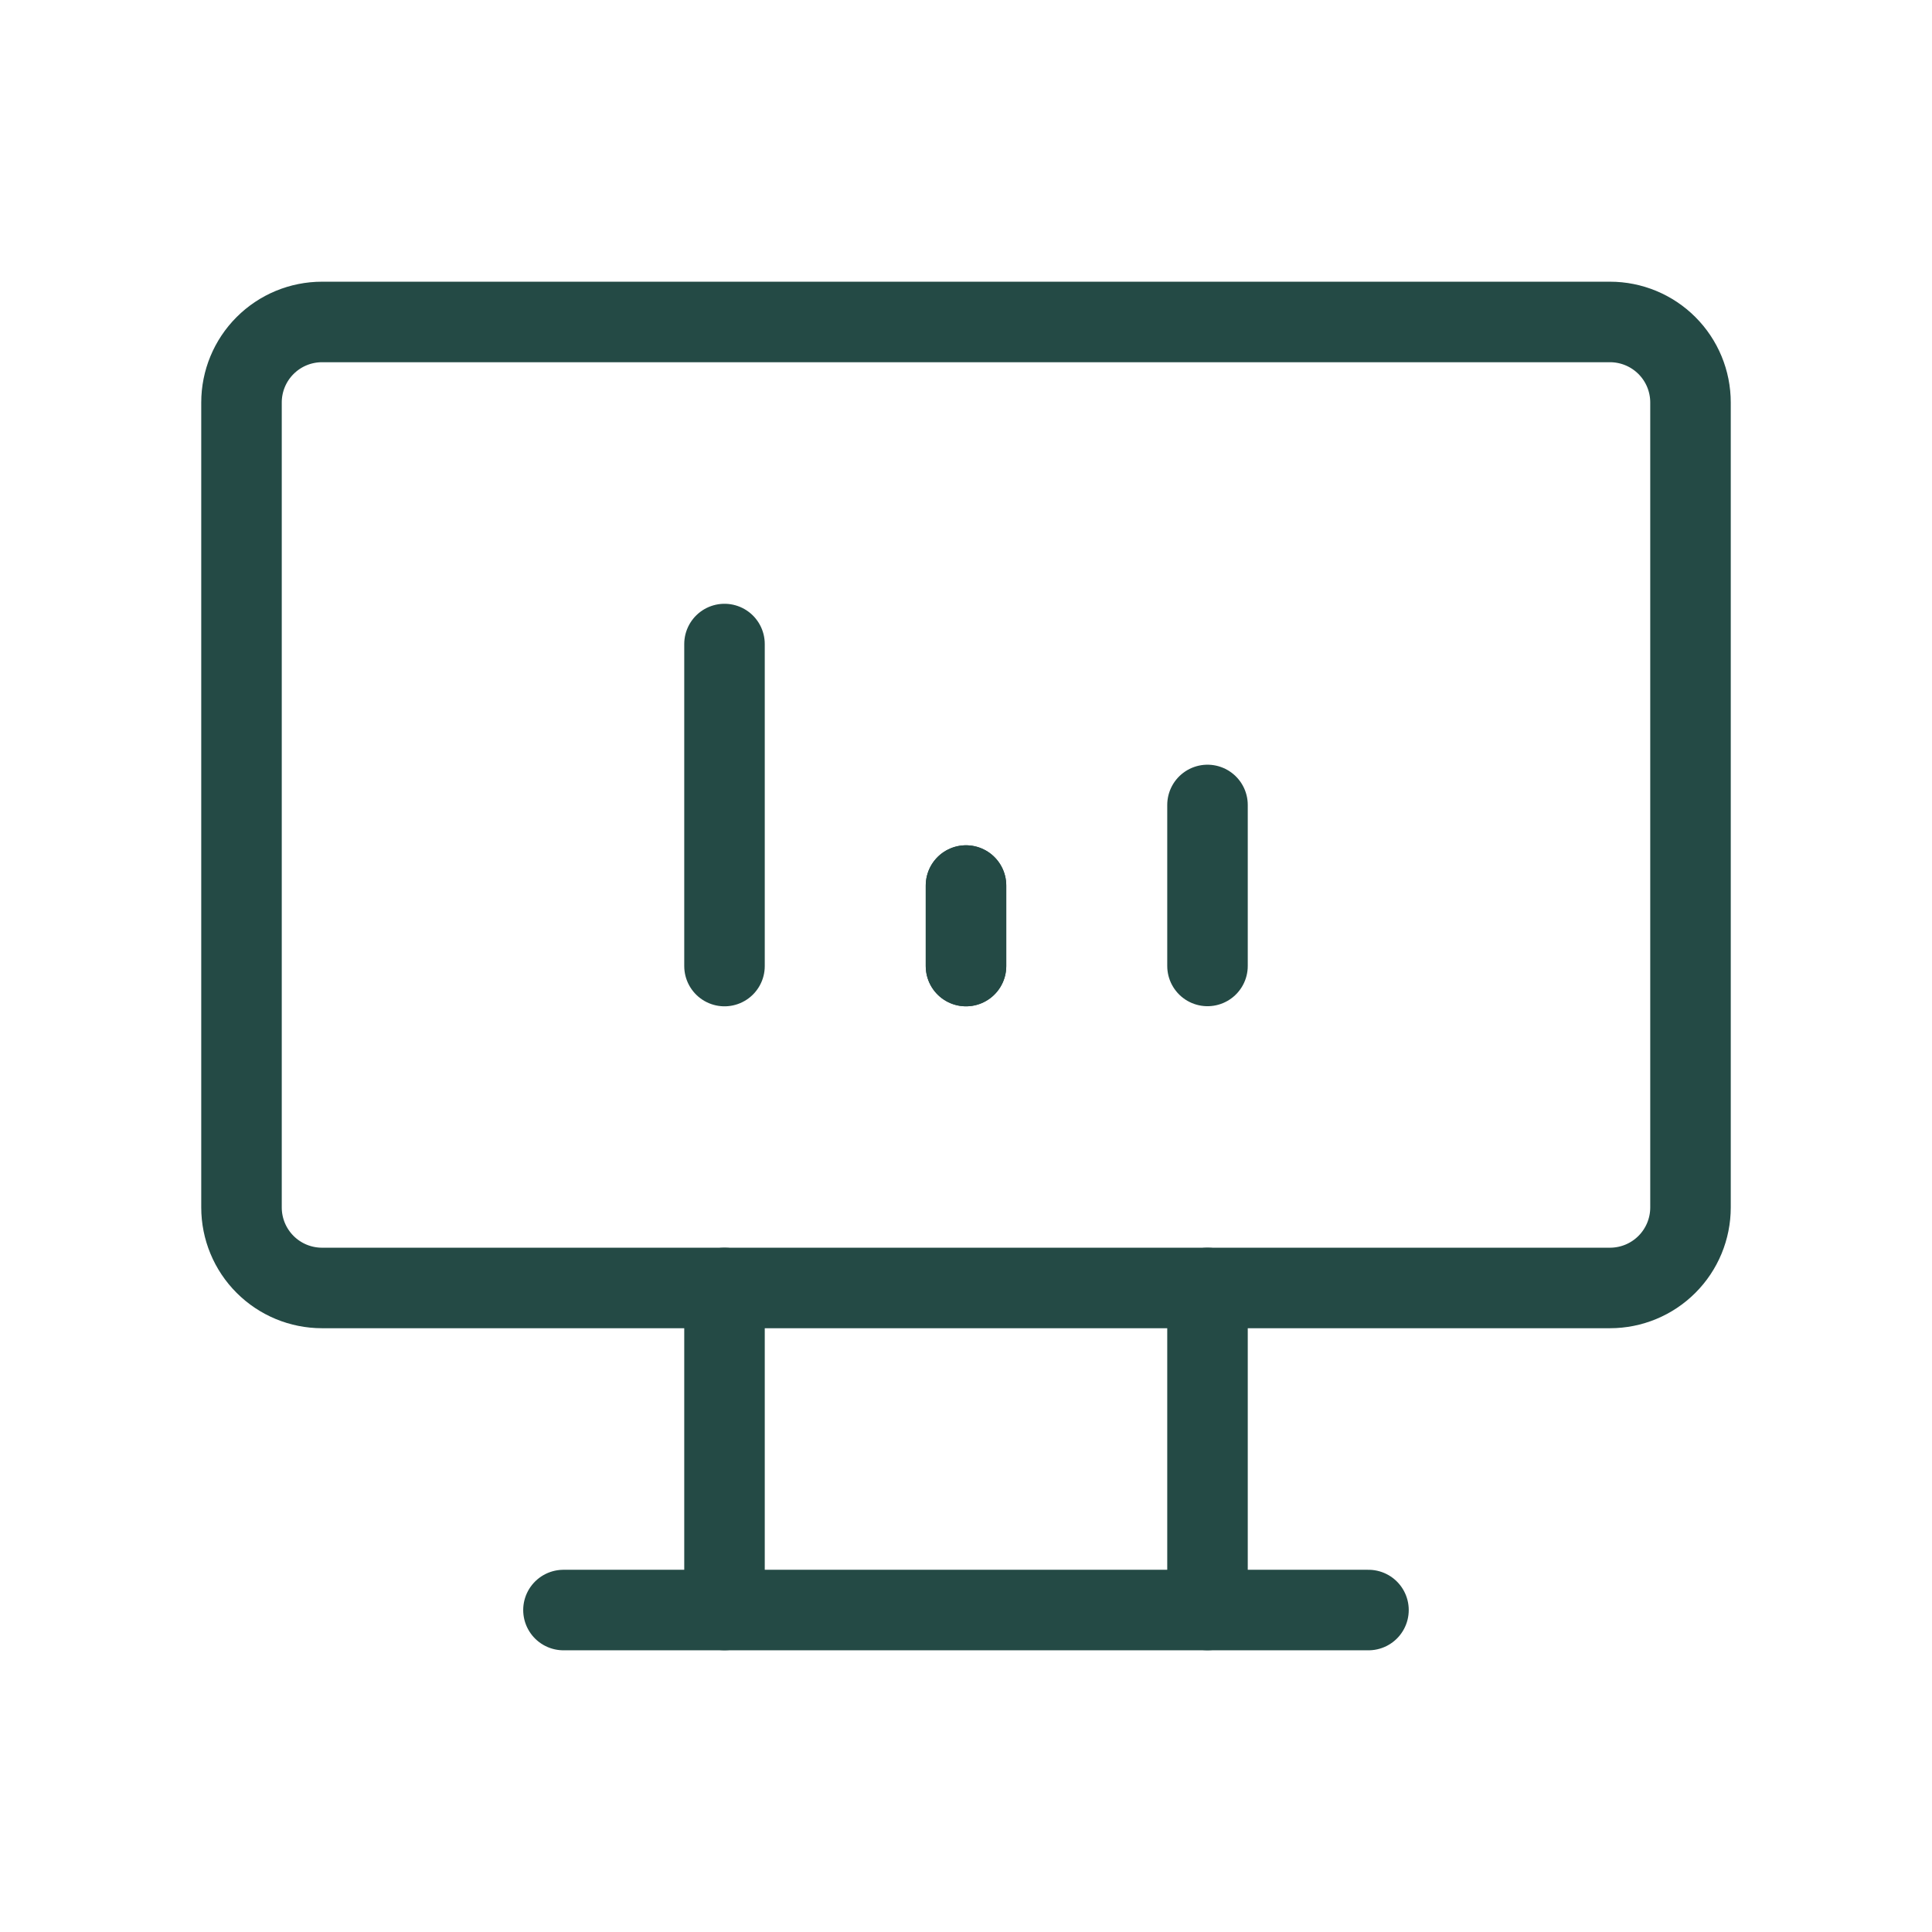 <svg width="34" height="34" viewBox="0 0 34 34" fill="none" xmlns="http://www.w3.org/2000/svg">
<path d="M4.25 7.083C4.25 6.707 4.399 6.347 4.665 6.081C4.931 5.815 5.291 5.666 5.667 5.666H28.333C28.709 5.666 29.069 5.815 29.335 6.081C29.601 6.347 29.75 6.707 29.75 7.083V21.249C29.75 21.625 29.601 21.985 29.335 22.251C29.069 22.517 28.709 22.666 28.333 22.666H5.667C5.291 22.666 4.931 22.517 4.665 22.251C4.399 21.985 4.25 21.625 4.25 21.249V7.083Z" stroke="#244A45" stroke-width="1.417" stroke-linecap="round" stroke-linejoin="round"/>
<path d="M9.916 28.334H24.083" stroke="#244A45" stroke-width="1.417" stroke-linecap="round" stroke-linejoin="round"/>
<path d="M12.75 22.666V28.333" stroke="#244A45" stroke-width="1.417" stroke-linecap="round" stroke-linejoin="round"/>
<path d="M21.25 22.666V28.333" stroke="#244A45" stroke-width="1.417" stroke-linecap="round" stroke-linejoin="round"/>
<path d="M12.75 17.001V11.334" stroke="#244A45" stroke-width="1.417" stroke-linecap="round" stroke-linejoin="round"/>
<path d="M17 17.001V15.584" stroke="#244A45" stroke-width="1.417" stroke-linecap="round" stroke-linejoin="round"/>
<path d="M21.25 16.999V14.166" stroke="#244A45" stroke-width="1.417" stroke-linecap="round" stroke-linejoin="round"/>
<path d="M17 17.001V15.584" stroke="#244A45" stroke-width="1.417" stroke-linecap="round" stroke-linejoin="round"/>
</svg>
